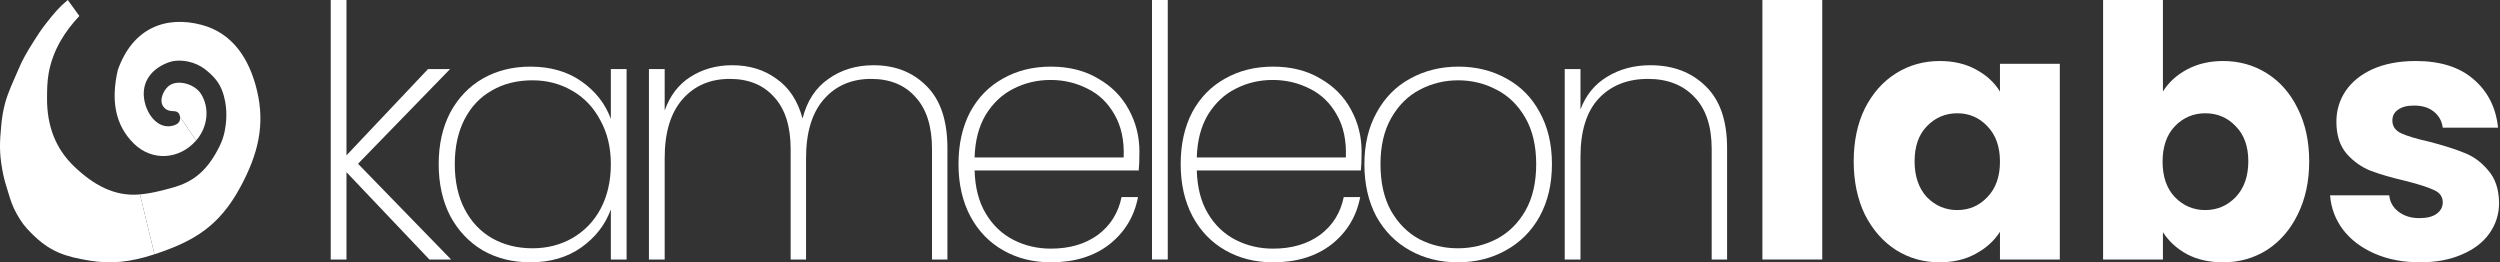 <svg width="467" height="49" viewBox="0 0 467 49" fill="none" xmlns="http://www.w3.org/2000/svg">
<rect x="0" y="0" width="467" height="49" fill="#333333" stroke="none"/>
<g clip-path="url(#clip0_33_438)">
<path d="M37.559 17.563C39.201 20.19 38.823 23.751 36.635 26.25L33.623 21.806C33.505 20.932 32.937 20.748 32.227 20.75C31.024 20.753 30.155 19.898 30.16 18.781C30.166 17.592 31.046 16.172 32.053 15.728C33.798 14.958 36.492 15.856 37.559 17.563Z" fill="white"/>
<path fill-rule="evenodd" clip-rule="evenodd" d="M42.193 23.062C41.934 25.376 41.425 26.683 40.299 28.653C38.281 32.184 35.828 34.018 32.507 34.971C30.42 35.57 28.287 36.117 26.147 36.316L28.859 47.498C36.176 45.095 40.909 42.288 44.847 35.04C48.214 28.843 49.566 23.351 47.991 16.846C46.55 10.89 43.405 6.174 37.679 4.649C31.061 2.886 24.802 5.139 22.004 13.092C20.697 18.781 21.51 23.395 25.022 26.838C28.423 30.172 33.501 29.83 36.635 26.25L33.623 21.806C33.743 22.696 33.276 23.142 32.562 23.395C29.563 24.457 27.068 21.165 26.863 17.904C26.661 14.701 28.863 12.556 31.629 11.606C33.279 11.04 35.161 11.447 36.051 11.747C37.186 12.13 38.025 12.676 38.749 13.296C40.307 14.629 41.243 15.795 41.831 17.955C42.199 19.307 42.415 21.076 42.193 23.062Z" fill="white"/>
<path d="M13.867 31.109C17.409 34.492 21.346 36.763 26.147 36.316L28.859 47.498C24.331 48.985 20.709 49.335 16.813 48.694C12.119 47.922 9.314 47.061 5.808 43.516C4.604 42.299 3.992 41.502 3.133 39.968C2.319 38.516 2.01 37.5 1.561 36.029C1.498 35.822 1.433 35.606 1.362 35.379C0.909 33.913 0.666 33.078 0.402 31.556C-0.137 28.449 -0.071 26.602 0.232 23.456C0.317 22.566 0.373 22.067 0.525 21.189C0.984 18.547 1.825 16.647 2.7 14.674C2.951 14.108 3.204 13.536 3.452 12.938C4.21 11.112 5.059 9.689 6.28 7.744C7.145 6.366 7.648 5.602 8.639 4.333C10.072 2.497 11.103 1.276 12.66 0L14.825 2.986C12.216 5.744 9.894 9.249 9.097 13.639C8.797 15.293 8.792 16.977 8.788 18.385C8.763 23.457 10.343 27.743 13.867 31.109Z" fill="white"/>
<path d="M340.394 0V48.476H329.217V0H340.394Z" fill="white"/>
<path d="M346.272 30.134C346.272 26.378 346.969 23.081 348.364 20.242C349.802 17.403 351.741 15.22 354.181 13.691C356.622 12.163 359.345 11.398 362.352 11.398C364.923 11.398 367.167 11.922 369.084 12.971C371.045 14.019 372.548 15.394 373.594 17.098V11.922H384.772V48.476H373.594V43.301C372.505 45.004 370.98 46.38 369.019 47.428C367.101 48.476 364.857 49 362.286 49C359.323 49 356.622 48.236 354.181 46.707C351.741 45.135 349.802 42.93 348.364 40.091C346.969 37.209 346.272 33.889 346.272 30.134ZM373.594 30.199C373.594 27.404 372.81 25.199 371.241 23.583C369.716 21.967 367.842 21.159 365.62 21.159C363.397 21.159 361.502 21.967 359.933 23.583C358.408 25.155 357.646 27.339 357.646 30.134C357.646 32.929 358.408 35.156 359.933 36.816C361.502 38.431 363.397 39.239 365.62 39.239C367.842 39.239 369.716 38.431 371.241 36.816C372.81 35.2 373.594 32.994 373.594 30.199Z" fill="white"/>
<path d="M404.035 17.098C405.081 15.394 406.584 14.019 408.545 12.971C410.506 11.922 412.75 11.398 415.278 11.398C418.285 11.398 421.008 12.163 423.448 13.691C425.888 15.22 427.806 17.403 429.2 20.242C430.638 23.081 431.357 26.378 431.357 30.134C431.357 33.889 430.638 37.209 429.2 40.091C427.806 42.93 425.888 45.135 423.448 46.707C421.008 48.236 418.285 49 415.278 49C412.707 49 410.463 48.498 408.545 47.493C406.628 46.445 405.124 45.069 404.035 43.366V48.476H392.858V0H404.035V17.098ZM419.984 30.134C419.984 27.339 419.2 25.155 417.631 23.583C416.106 21.967 414.21 21.159 411.944 21.159C409.722 21.159 407.826 21.967 406.257 23.583C404.732 25.199 403.97 27.404 403.97 30.199C403.97 32.994 404.732 35.2 406.257 36.816C407.826 38.431 409.722 39.239 411.944 39.239C414.167 39.239 416.062 38.431 417.631 36.816C419.2 35.156 419.984 32.929 419.984 30.134Z" fill="white"/>
<path d="M452.059 49C448.878 49 446.045 48.454 443.561 47.362C441.078 46.271 439.117 44.786 437.679 42.908C436.241 40.986 435.435 38.846 435.26 36.488H446.307C446.437 37.755 447.026 38.781 448.072 39.567C449.117 40.353 450.403 40.746 451.928 40.746C453.323 40.746 454.39 40.484 455.131 39.96C455.916 39.392 456.308 38.672 456.308 37.798C456.308 36.75 455.763 35.986 454.674 35.505C453.584 34.981 451.819 34.414 449.379 33.802C446.764 33.191 444.585 32.557 442.842 31.902C441.099 31.204 439.596 30.134 438.332 28.692C437.069 27.208 436.437 25.221 436.437 22.731C436.437 20.635 437.003 18.735 438.136 17.032C439.313 15.285 441.012 13.91 443.235 12.905C445.5 11.901 448.181 11.398 451.275 11.398C455.85 11.398 459.445 12.534 462.059 14.805C464.717 17.076 466.243 20.089 466.635 23.845H456.308C456.133 22.578 455.567 21.574 454.608 20.832C453.693 20.089 452.473 19.718 450.948 19.718C449.64 19.718 448.638 19.98 447.941 20.504C447.244 20.985 446.895 21.661 446.895 22.535C446.895 23.583 447.44 24.369 448.529 24.893C449.662 25.417 451.405 25.941 453.759 26.465C456.46 27.164 458.661 27.863 460.36 28.562C462.059 29.217 463.541 30.308 464.805 31.837C466.112 33.322 466.787 35.331 466.831 37.864C466.831 40.004 466.221 41.925 465.001 43.628C463.824 45.288 462.103 46.598 459.837 47.559C457.615 48.52 455.022 49 452.059 49Z" fill="white"/>
<path d="M80.213 48.476L64.722 32.164V48.476H61.78V0H64.722V29.02L79.951 12.905H84.069L66.879 30.592L84.265 48.476H80.213Z" fill="white"/>
<path d="M81.947 30.658C81.947 26.989 82.666 23.78 84.104 21.028C85.585 18.277 87.612 16.159 90.183 14.674C92.797 13.189 95.76 12.447 99.072 12.447C102.82 12.447 106.001 13.364 108.615 15.198C111.23 17.032 113.06 19.369 114.106 22.207V12.905H117.047V48.476H114.106V39.108C113.06 41.991 111.208 44.371 108.55 46.249C105.935 48.083 102.776 49 99.072 49C95.76 49 92.797 48.258 90.183 46.773C87.612 45.244 85.585 43.105 84.104 40.353C82.666 37.558 81.947 34.327 81.947 30.658ZM114.106 30.658C114.106 27.557 113.452 24.828 112.145 22.47C110.881 20.068 109.138 18.233 106.916 16.967C104.693 15.657 102.209 15.002 99.464 15.002C96.588 15.002 94.061 15.635 91.882 16.901C89.703 18.124 88.004 19.915 86.784 22.273C85.564 24.631 84.953 27.426 84.953 30.658C84.953 33.89 85.564 36.685 86.784 39.043C88.004 41.401 89.703 43.214 91.882 44.48C94.104 45.747 96.632 46.38 99.464 46.38C102.209 46.38 104.693 45.747 106.916 44.48C109.182 43.17 110.947 41.336 112.21 38.977C113.474 36.576 114.106 33.802 114.106 30.658Z" fill="white"/>
<path d="M163.184 12.185C167.237 12.185 170.549 13.495 173.12 16.115C175.691 18.692 176.976 22.535 176.976 27.645V48.476H174.1V27.841C174.1 23.605 173.076 20.373 171.028 18.146C169.024 15.875 166.257 14.739 162.727 14.739C159.066 14.739 156.125 16.006 153.903 18.539C151.681 21.072 150.569 24.74 150.569 29.544V48.476H147.693V27.841C147.693 23.605 146.669 20.373 144.621 18.146C142.616 15.875 139.849 14.739 136.32 14.739C132.66 14.739 129.718 16.006 127.496 18.539C125.273 21.072 124.162 24.74 124.162 29.544V48.476H121.22V12.905H124.162V20.635C125.164 17.84 126.777 15.744 128.999 14.346C131.265 12.905 133.858 12.185 136.777 12.185C140.002 12.185 142.769 13.036 145.079 14.739C147.432 16.399 149.044 18.866 149.916 22.142C150.744 18.866 152.356 16.399 154.753 14.739C157.149 13.036 159.96 12.185 163.184 12.185Z" fill="white"/>
<path d="M212.842 28.3C212.842 29.872 212.798 31.051 212.711 31.837H182.055C182.142 35.025 182.839 37.711 184.146 39.895C185.454 42.078 187.175 43.716 189.31 44.808C191.446 45.9 193.777 46.445 196.304 46.445C199.79 46.445 202.71 45.594 205.063 43.891C207.416 42.144 208.898 39.785 209.508 36.816H212.58C211.883 40.441 210.096 43.388 207.22 45.659C204.344 47.887 200.705 49 196.304 49C192.993 49 190.029 48.258 187.415 46.773C184.8 45.288 182.752 43.17 181.27 40.419C179.789 37.624 179.048 34.37 179.048 30.658C179.048 26.946 179.767 23.714 181.205 20.963C182.687 18.212 184.735 16.115 187.349 14.674C189.964 13.189 192.949 12.447 196.304 12.447C199.703 12.447 202.644 13.189 205.128 14.674C207.656 16.115 209.573 18.059 210.881 20.504C212.188 22.906 212.842 25.505 212.842 28.3ZM209.9 29.413C210.031 26.269 209.464 23.605 208.201 21.421C206.98 19.238 205.303 17.622 203.167 16.574C201.032 15.482 198.723 14.936 196.239 14.936C193.755 14.936 191.446 15.482 189.31 16.574C187.219 17.622 185.497 19.238 184.146 21.421C182.839 23.605 182.142 26.269 182.055 29.413H209.9Z" fill="white"/>
<path d="M218.136 0V48.476H215.195V0H218.136Z" fill="white"/>
<path d="M254.345 28.3C254.345 29.872 254.301 31.051 254.214 31.837H223.559C223.646 35.025 224.343 37.711 225.65 39.895C226.958 42.078 228.679 43.716 230.814 44.808C232.949 45.9 235.28 46.445 237.808 46.445C241.294 46.445 244.214 45.594 246.567 43.891C248.92 42.144 250.402 39.785 251.012 36.816H254.084C253.386 40.441 251.6 43.388 248.724 45.659C245.848 47.887 242.209 49 237.808 49C234.496 49 231.533 48.258 228.919 46.773C226.304 45.288 224.256 43.17 222.774 40.419C221.293 37.624 220.552 34.37 220.552 30.658C220.552 26.946 221.271 23.714 222.709 20.963C224.191 18.212 226.239 16.115 228.853 14.674C231.468 13.189 234.453 12.447 237.808 12.447C241.207 12.447 244.148 13.189 246.632 14.674C249.16 16.115 251.077 18.059 252.384 20.504C253.691 22.906 254.345 25.505 254.345 28.3ZM251.404 29.413C251.535 26.269 250.968 23.605 249.704 21.421C248.484 19.238 246.807 17.622 244.671 16.574C242.536 15.482 240.226 14.936 237.742 14.936C235.259 14.936 232.949 15.482 230.814 16.574C228.723 17.622 227.001 19.238 225.65 21.421C224.343 23.605 223.646 26.269 223.559 29.413H251.404Z" fill="white"/>
<path d="M272.32 49C269.009 49 266.024 48.258 263.365 46.773C260.707 45.288 258.615 43.17 257.09 40.419C255.609 37.624 254.868 34.37 254.868 30.658C254.868 26.989 255.63 23.78 257.156 21.028C258.681 18.233 260.773 16.115 263.431 14.674C266.133 13.189 269.139 12.447 272.451 12.447C275.763 12.447 278.748 13.189 281.406 14.674C284.064 16.115 286.134 18.212 287.616 20.963C289.141 23.714 289.903 26.946 289.903 30.658C289.903 34.37 289.141 37.624 287.616 40.419C286.091 43.17 283.977 45.288 281.275 46.773C278.617 48.258 275.632 49 272.32 49ZM272.32 46.38C274.891 46.38 277.288 45.812 279.51 44.677C281.776 43.498 283.585 41.729 284.936 39.371C286.287 37.012 286.962 34.108 286.962 30.658C286.962 27.252 286.287 24.369 284.936 22.011C283.585 19.653 281.798 17.906 279.576 16.77C277.353 15.591 274.956 15.002 272.386 15.002C269.815 15.002 267.418 15.591 265.196 16.77C263.017 17.906 261.252 19.653 259.901 22.011C258.55 24.369 257.875 27.252 257.875 30.658C257.875 34.108 258.528 37.012 259.836 39.371C261.187 41.729 262.952 43.498 265.13 44.677C267.353 45.812 269.749 46.38 272.32 46.38Z" fill="white"/>
<path d="M308.305 12.185C312.532 12.185 315.975 13.495 318.633 16.115C321.291 18.692 322.62 22.535 322.62 27.645V48.476H319.744V27.841C319.744 23.605 318.677 20.373 316.541 18.146C314.406 15.875 311.508 14.739 307.848 14.739C304.013 14.739 300.941 15.962 298.632 18.408C296.366 20.854 295.233 24.478 295.233 29.282V48.476H292.291V12.905H295.233V20.439C296.235 17.775 297.891 15.744 300.2 14.346C302.553 12.905 305.255 12.185 308.305 12.185Z" fill="white"/>
</g>
<defs>
<clipPath id="clip0_33_438">
<rect width="467" height="49" fill="white"/>
</clipPath>
</defs>
</svg>
